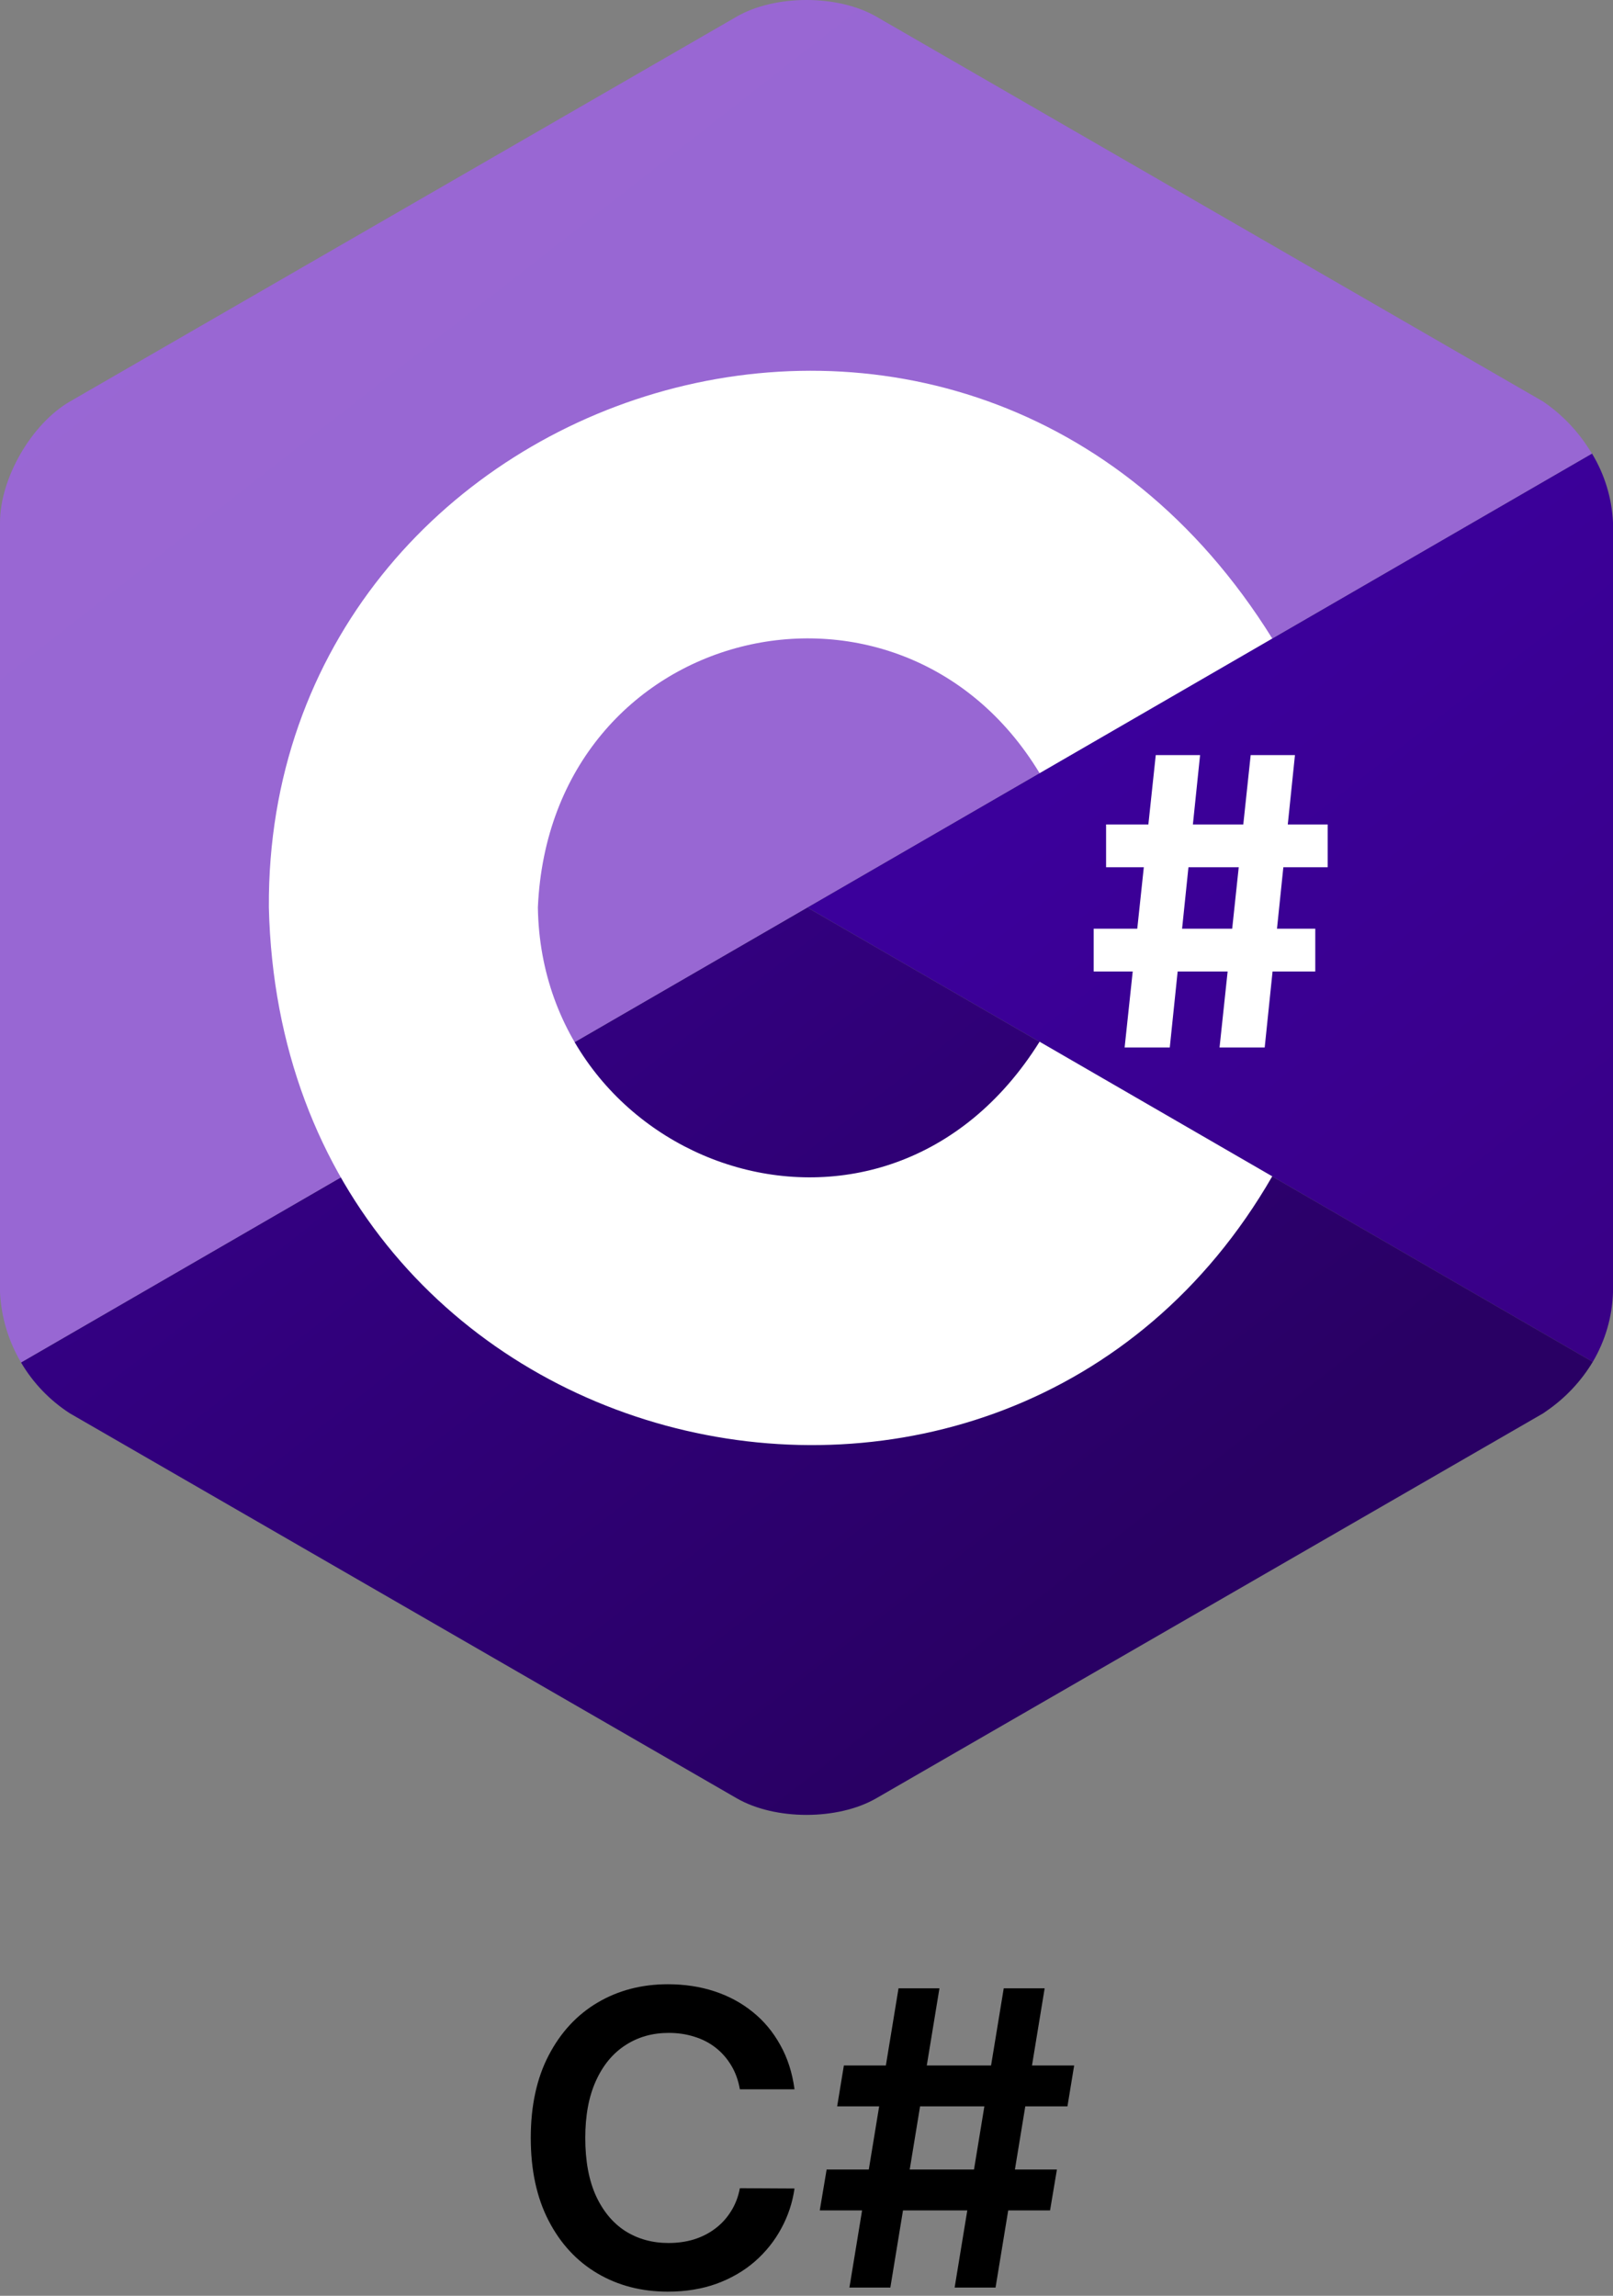 <svg width="196" height="279" viewBox="0 0 196 279" fill="none" xmlns="http://www.w3.org/2000/svg">
<rect x="0" y="0" width="196" height="279" fill="#808080" stroke="none"/>
<path d="M193.537 165.511C195.057 162.948 195.904 160.042 196 157.063V63.498C195.862 60.535 194.984 57.654 193.446 55.117L98.101 110.285L193.537 165.511Z" fill="url(#paint0_linear_1382_47)"/>
<path d="M98.101 110.287L95.888 111.569L2.554 165.575C4.022 168.071 6.054 170.188 8.487 171.758L89.513 218.535C94.179 221.233 101.821 221.233 106.487 218.535L187.513 171.758C187.667 171.657 187.811 171.547 187.965 171.441C190.223 169.883 192.123 167.86 193.538 165.508L98.101 110.287Z" fill="url(#paint1_linear_1382_47)"/>
<path d="M192.453 53.625C191.102 51.739 189.43 50.106 187.513 48.801L106.487 2.023C101.821 -0.674 94.179 -0.674 89.513 2.023L8.487 48.801C3.84 51.494 0 58.113 0 63.499V157.059C0.149 160.062 1.025 162.984 2.554 165.574L95.888 111.568L98.101 110.286L193.446 55.118C193.126 54.609 192.795 54.111 192.453 53.625Z" fill="url(#paint2_linear_1382_47)"/>
<path d="M32.67 110.281C32.286 46.487 117.734 18.32 154.594 77.592L126.321 93.956C109.252 65.726 66.871 75.821 65.359 110.277C65.839 142.039 107.471 156.79 126.321 126.597L154.594 142.956C122.107 199.339 34.307 179.048 32.67 110.281Z" fill="white"/>
<path d="M140.439 91.762H145.825L142.143 127.297H136.656L140.439 91.762Z" fill="white"/>
<path d="M151.973 91.762H157.354L153.677 127.297H148.19L151.973 91.762Z" fill="white"/>
<path d="M161.328 100.195H134.404V105.394H161.328V100.195Z" fill="white"/>
<path d="M159.822 112.863H132.897V118.062H159.822V112.863Z" fill="white"/>
<path d="M96.544 253.906H89.904C89.714 252.817 89.365 251.852 88.856 251.011C88.347 250.159 87.714 249.437 86.956 248.845C86.199 248.253 85.335 247.809 84.364 247.513C83.405 247.206 82.369 247.052 81.257 247.052C79.28 247.052 77.528 247.549 76.001 248.543C74.474 249.526 73.278 250.97 72.414 252.876C71.55 254.77 71.118 257.084 71.118 259.818C71.118 262.6 71.55 264.944 72.414 266.849C73.29 268.743 74.486 270.176 76.001 271.146C77.528 272.105 79.274 272.585 81.239 272.585C82.328 272.585 83.346 272.442 84.293 272.158C85.252 271.862 86.11 271.43 86.868 270.862C87.637 270.294 88.282 269.596 88.803 268.767C89.336 267.938 89.703 266.991 89.904 265.926L96.544 265.962C96.296 267.69 95.757 269.312 94.929 270.827C94.112 272.342 93.041 273.679 91.715 274.839C90.389 275.988 88.838 276.887 87.063 277.538C85.287 278.178 83.316 278.497 81.15 278.497C77.954 278.497 75.101 277.757 72.592 276.278C70.082 274.798 68.106 272.661 66.662 269.868C65.217 267.074 64.495 263.724 64.495 259.818C64.495 255.9 65.223 252.55 66.679 249.768C68.135 246.975 70.118 244.838 72.627 243.359C75.137 241.879 77.978 241.139 81.15 241.139C83.174 241.139 85.056 241.423 86.796 241.991C88.537 242.56 90.087 243.394 91.448 244.495C92.81 245.584 93.928 246.922 94.804 248.508C95.692 250.082 96.272 251.881 96.544 253.906ZM116 278L121.966 241.636H126.938L120.972 278H116ZM99.612 268.625L100.446 263.653H128.429L127.595 268.625H99.612ZM103.216 278L109.182 241.636H114.154L108.188 278H103.216ZM101.725 255.983L102.541 251.011H130.524L129.708 255.983H101.725Z" fill="black"/>
<defs>
<linearGradient id="paint0_linear_1382_47" x1="145.007" y1="81.735" x2="200.862" y2="153.225" gradientUnits="userSpaceOnUse">
<stop stop-color="#3B009B"/>
<stop offset="1" stop-color="#390086"/>
</linearGradient>
<linearGradient id="paint1_linear_1382_47" x1="57.794" y1="114.151" x2="125.687" y2="201.058" gradientUnits="userSpaceOnUse">
<stop stop-color="#340084"/>
<stop offset="1" stop-color="#290064"/>
</linearGradient>
<linearGradient id="paint2_linear_1382_47" x1="-2877.06" y1="-3697.63" x2="174.562" y2="208.224" gradientUnits="userSpaceOnUse">
<stop stop-color="#A47EDE"/>
<stop offset="1" stop-color="#9866D3"/>
</linearGradient>
</defs>
</svg>
